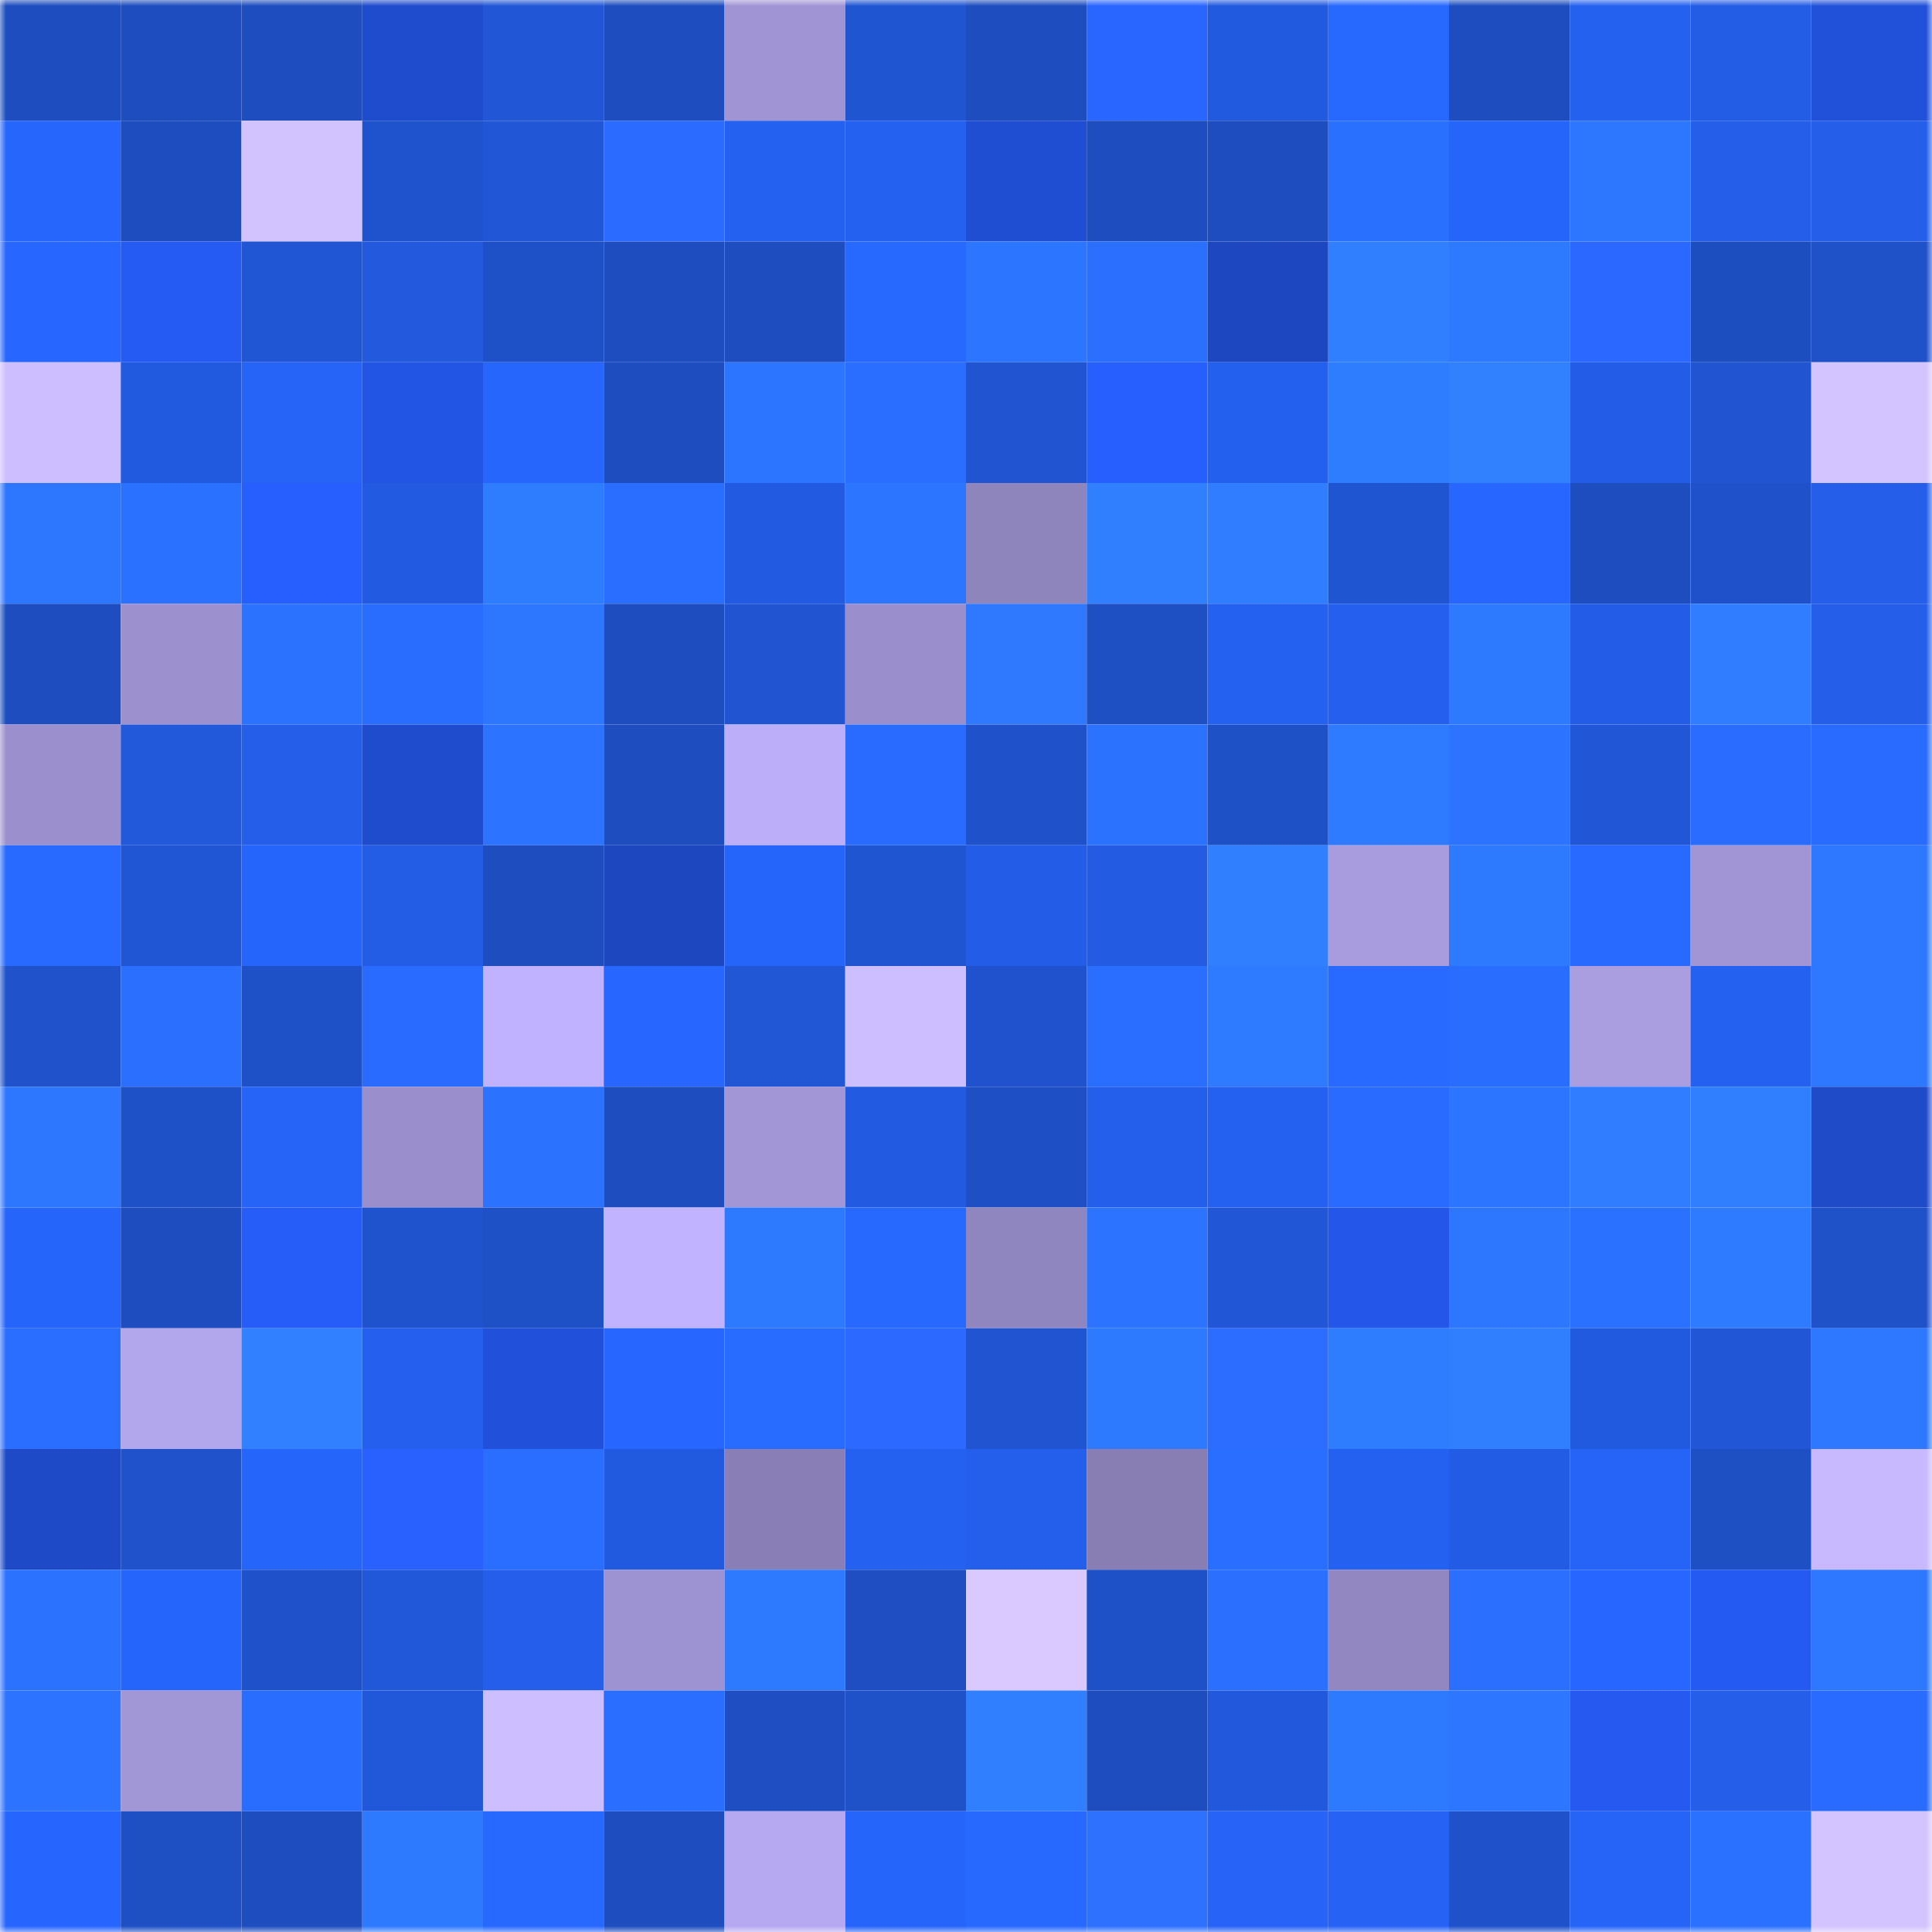 <svg viewBox="0 0 160 160" fill="none" role="img" xmlns="http://www.w3.org/2000/svg" width="240" height="240" name="basenames%2C0x4a6.base.eth"><mask id="881430498" mask-type="alpha" maskUnits="userSpaceOnUse" x="0" y="0" width="160" height="160"><rect width="160" height="160" fill="#FFFFFF"></rect></mask><g mask="url(#881430498)"><rect x="0" y="0" width="10" height="10" fill="#1d4dbf"></rect><rect x="10" y="0" width="10" height="10" fill="#1d4dbf"></rect><rect x="20" y="0" width="10" height="10" fill="#1d4dbf"></rect><rect x="30" y="0" width="10" height="10" fill="#1f4ccd"></rect><rect x="40" y="0" width="10" height="10" fill="#2156d6"></rect><rect x="50" y="0" width="10" height="10" fill="#1d4dbf"></rect><rect x="60" y="0" width="10" height="10" fill="#a094d4"></rect><rect x="70" y="0" width="10" height="10" fill="#2055d1"></rect><rect x="80" y="0" width="10" height="10" fill="#1d4dbf"></rect><rect x="90" y="0" width="10" height="10" fill="#2965ff"></rect><rect x="100" y="0" width="10" height="10" fill="#225adf"></rect><rect x="110" y="0" width="10" height="10" fill="#2768ff"></rect><rect x="120" y="0" width="10" height="10" fill="#1d4dbf"></rect><rect x="130" y="0" width="10" height="10" fill="#2561ef"></rect><rect x="140" y="0" width="10" height="10" fill="#235ce5"></rect><rect x="150" y="0" width="10" height="10" fill="#2151d9"></rect><rect x="0" y="10" width="10" height="10" fill="#2766fc"></rect><rect x="10" y="10" width="10" height="10" fill="#1d4dbf"></rect><rect x="20" y="10" width="10" height="10" fill="#d2c3ff"></rect><rect x="30" y="10" width="10" height="10" fill="#1f53cd"></rect><rect x="40" y="10" width="10" height="10" fill="#2157d6"></rect><rect x="50" y="10" width="10" height="10" fill="#2c6bff"></rect><rect x="60" y="10" width="10" height="10" fill="#2561f1"></rect><rect x="70" y="10" width="10" height="10" fill="#2561f1"></rect><rect x="80" y="10" width="10" height="10" fill="#204ed2"></rect><rect x="90" y="10" width="10" height="10" fill="#1d4dbf"></rect><rect x="100" y="10" width="10" height="10" fill="#1d4dbf"></rect><rect x="110" y="10" width="10" height="10" fill="#2a70ff"></rect><rect x="120" y="10" width="10" height="10" fill="#2665fa"></rect><rect x="130" y="10" width="10" height="10" fill="#2d77ff"></rect><rect x="140" y="10" width="10" height="10" fill="#245ee9"></rect><rect x="150" y="10" width="10" height="10" fill="#245ee9"></rect><rect x="0" y="20" width="10" height="10" fill="#2767ff"></rect><rect x="10" y="20" width="10" height="10" fill="#255bf3"></rect><rect x="20" y="20" width="10" height="10" fill="#2056d4"></rect><rect x="30" y="20" width="10" height="10" fill="#2259dd"></rect><rect x="40" y="20" width="10" height="10" fill="#1e50c7"></rect><rect x="50" y="20" width="10" height="10" fill="#1d4dbf"></rect><rect x="60" y="20" width="10" height="10" fill="#1d4dbf"></rect><rect x="70" y="20" width="10" height="10" fill="#2768ff"></rect><rect x="80" y="20" width="10" height="10" fill="#2c75ff"></rect><rect x="90" y="20" width="10" height="10" fill="#2a6fff"></rect><rect x="100" y="20" width="10" height="10" fill="#1d47c0"></rect><rect x="110" y="20" width="10" height="10" fill="#307fff"></rect><rect x="120" y="20" width="10" height="10" fill="#2e7aff"></rect><rect x="130" y="20" width="10" height="10" fill="#2b68ff"></rect><rect x="140" y="20" width="10" height="10" fill="#1d4ec0"></rect><rect x="150" y="20" width="10" height="10" fill="#1f51c9"></rect><rect x="0" y="30" width="10" height="10" fill="#cdbeff"></rect><rect x="10" y="30" width="10" height="10" fill="#225adf"></rect><rect x="20" y="30" width="10" height="10" fill="#2664f7"></rect><rect x="30" y="30" width="10" height="10" fill="#2355e5"></rect><rect x="40" y="30" width="10" height="10" fill="#2766fc"></rect><rect x="50" y="30" width="10" height="10" fill="#1d4dbf"></rect><rect x="60" y="30" width="10" height="10" fill="#2c75ff"></rect><rect x="70" y="30" width="10" height="10" fill="#2a6eff"></rect><rect x="80" y="30" width="10" height="10" fill="#2054d0"></rect><rect x="90" y="30" width="10" height="10" fill="#275fff"></rect><rect x="100" y="30" width="10" height="10" fill="#2460ee"></rect><rect x="110" y="30" width="10" height="10" fill="#2f7dff"></rect><rect x="120" y="30" width="10" height="10" fill="#3181ff"></rect><rect x="130" y="30" width="10" height="10" fill="#235de7"></rect><rect x="140" y="30" width="10" height="10" fill="#2054d0"></rect><rect x="150" y="30" width="10" height="10" fill="#d3c4ff"></rect><rect x="0" y="40" width="10" height="10" fill="#2d77ff"></rect><rect x="10" y="40" width="10" height="10" fill="#2b71ff"></rect><rect x="20" y="40" width="10" height="10" fill="#275fff"></rect><rect x="30" y="40" width="10" height="10" fill="#225be1"></rect><rect x="40" y="40" width="10" height="10" fill="#2f7dff"></rect><rect x="50" y="40" width="10" height="10" fill="#296eff"></rect><rect x="60" y="40" width="10" height="10" fill="#225be1"></rect><rect x="70" y="40" width="10" height="10" fill="#2c75ff"></rect><rect x="80" y="40" width="10" height="10" fill="#8f85bd"></rect><rect x="90" y="40" width="10" height="10" fill="#307fff"></rect><rect x="100" y="40" width="10" height="10" fill="#307eff"></rect><rect x="110" y="40" width="10" height="10" fill="#2055d1"></rect><rect x="120" y="40" width="10" height="10" fill="#2767ff"></rect><rect x="130" y="40" width="10" height="10" fill="#1d4dbf"></rect><rect x="140" y="40" width="10" height="10" fill="#1f52ca"></rect><rect x="150" y="40" width="10" height="10" fill="#245ee9"></rect><rect x="0" y="50" width="10" height="10" fill="#1d4dbf"></rect><rect x="10" y="50" width="10" height="10" fill="#9c90ce"></rect><rect x="20" y="50" width="10" height="10" fill="#2b72ff"></rect><rect x="30" y="50" width="10" height="10" fill="#296dff"></rect><rect x="40" y="50" width="10" height="10" fill="#2d77ff"></rect><rect x="50" y="50" width="10" height="10" fill="#1d4dbf"></rect><rect x="60" y="50" width="10" height="10" fill="#2054d1"></rect><rect x="70" y="50" width="10" height="10" fill="#9a8fcc"></rect><rect x="80" y="50" width="10" height="10" fill="#2e79ff"></rect><rect x="90" y="50" width="10" height="10" fill="#1e4fc3"></rect><rect x="100" y="50" width="10" height="10" fill="#2561f1"></rect><rect x="110" y="50" width="10" height="10" fill="#2460ed"></rect><rect x="120" y="50" width="10" height="10" fill="#2e7aff"></rect><rect x="130" y="50" width="10" height="10" fill="#235de7"></rect><rect x="140" y="50" width="10" height="10" fill="#307eff"></rect><rect x="150" y="50" width="10" height="10" fill="#245ee9"></rect><rect x="0" y="60" width="10" height="10" fill="#9b90cd"></rect><rect x="10" y="60" width="10" height="10" fill="#2259db"></rect><rect x="20" y="60" width="10" height="10" fill="#245ee9"></rect><rect x="30" y="60" width="10" height="10" fill="#1f4ccd"></rect><rect x="40" y="60" width="10" height="10" fill="#2c74ff"></rect><rect x="50" y="60" width="10" height="10" fill="#1d4dbf"></rect><rect x="60" y="60" width="10" height="10" fill="#bcaef9"></rect><rect x="70" y="60" width="10" height="10" fill="#296bff"></rect><rect x="80" y="60" width="10" height="10" fill="#1f52ca"></rect><rect x="90" y="60" width="10" height="10" fill="#2b72ff"></rect><rect x="100" y="60" width="10" height="10" fill="#1e50c6"></rect><rect x="110" y="60" width="10" height="10" fill="#2f7bff"></rect><rect x="120" y="60" width="10" height="10" fill="#2c73ff"></rect><rect x="130" y="60" width="10" height="10" fill="#2157d7"></rect><rect x="140" y="60" width="10" height="10" fill="#296cff"></rect><rect x="150" y="60" width="10" height="10" fill="#296bff"></rect><rect x="0" y="70" width="10" height="10" fill="#2869ff"></rect><rect x="10" y="70" width="10" height="10" fill="#2055d3"></rect><rect x="20" y="70" width="10" height="10" fill="#2665fb"></rect><rect x="30" y="70" width="10" height="10" fill="#235de5"></rect><rect x="40" y="70" width="10" height="10" fill="#1d4dbf"></rect><rect x="50" y="70" width="10" height="10" fill="#1d47bf"></rect><rect x="60" y="70" width="10" height="10" fill="#2665f9"></rect><rect x="70" y="70" width="10" height="10" fill="#2055d1"></rect><rect x="80" y="70" width="10" height="10" fill="#235de7"></rect><rect x="90" y="70" width="10" height="10" fill="#235ce3"></rect><rect x="100" y="70" width="10" height="10" fill="#307fff"></rect><rect x="110" y="70" width="10" height="10" fill="#a89cdf"></rect><rect x="120" y="70" width="10" height="10" fill="#2e7aff"></rect><rect x="130" y="70" width="10" height="10" fill="#286aff"></rect><rect x="140" y="70" width="10" height="10" fill="#a195d5"></rect><rect x="150" y="70" width="10" height="10" fill="#2d78ff"></rect><rect x="0" y="80" width="10" height="10" fill="#1f52cb"></rect><rect x="10" y="80" width="10" height="10" fill="#2a6fff"></rect><rect x="20" y="80" width="10" height="10" fill="#1e50c7"></rect><rect x="30" y="80" width="10" height="10" fill="#296bff"></rect><rect x="40" y="80" width="10" height="10" fill="#c0b2fe"></rect><rect x="50" y="80" width="10" height="10" fill="#2767ff"></rect><rect x="60" y="80" width="10" height="10" fill="#2156d5"></rect><rect x="70" y="80" width="10" height="10" fill="#cdbfff"></rect><rect x="80" y="80" width="10" height="10" fill="#1f52cc"></rect><rect x="90" y="80" width="10" height="10" fill="#296eff"></rect><rect x="100" y="80" width="10" height="10" fill="#2f7bff"></rect><rect x="110" y="80" width="10" height="10" fill="#286aff"></rect><rect x="120" y="80" width="10" height="10" fill="#296dff"></rect><rect x="130" y="80" width="10" height="10" fill="#aa9ee1"></rect><rect x="140" y="80" width="10" height="10" fill="#2561f1"></rect><rect x="150" y="80" width="10" height="10" fill="#2d78ff"></rect><rect x="0" y="90" width="10" height="10" fill="#2d77ff"></rect><rect x="10" y="90" width="10" height="10" fill="#1e50c7"></rect><rect x="20" y="90" width="10" height="10" fill="#2664f7"></rect><rect x="30" y="90" width="10" height="10" fill="#9a8fcc"></rect><rect x="40" y="90" width="10" height="10" fill="#2b72ff"></rect><rect x="50" y="90" width="10" height="10" fill="#1d4dbf"></rect><rect x="60" y="90" width="10" height="10" fill="#a296d7"></rect><rect x="70" y="90" width="10" height="10" fill="#225be1"></rect><rect x="80" y="90" width="10" height="10" fill="#1e4fc4"></rect><rect x="90" y="90" width="10" height="10" fill="#245feb"></rect><rect x="100" y="90" width="10" height="10" fill="#2561f0"></rect><rect x="110" y="90" width="10" height="10" fill="#296bff"></rect><rect x="120" y="90" width="10" height="10" fill="#2c75ff"></rect><rect x="130" y="90" width="10" height="10" fill="#307eff"></rect><rect x="140" y="90" width="10" height="10" fill="#307fff"></rect><rect x="150" y="90" width="10" height="10" fill="#1f4bc9"></rect><rect x="0" y="100" width="10" height="10" fill="#2665fa"></rect><rect x="10" y="100" width="10" height="10" fill="#1d4dbf"></rect><rect x="20" y="100" width="10" height="10" fill="#265cf7"></rect><rect x="30" y="100" width="10" height="10" fill="#1f53cd"></rect><rect x="40" y="100" width="10" height="10" fill="#1e50c6"></rect><rect x="50" y="100" width="10" height="10" fill="#c1b3ff"></rect><rect x="60" y="100" width="10" height="10" fill="#2e7aff"></rect><rect x="70" y="100" width="10" height="10" fill="#2768ff"></rect><rect x="80" y="100" width="10" height="10" fill="#9086bf"></rect><rect x="90" y="100" width="10" height="10" fill="#2c74ff"></rect><rect x="100" y="100" width="10" height="10" fill="#2157d6"></rect><rect x="110" y="100" width="10" height="10" fill="#2457e9"></rect><rect x="120" y="100" width="10" height="10" fill="#2d77ff"></rect><rect x="130" y="100" width="10" height="10" fill="#2b71ff"></rect><rect x="140" y="100" width="10" height="10" fill="#2f7bff"></rect><rect x="150" y="100" width="10" height="10" fill="#1f51c9"></rect><rect x="0" y="110" width="10" height="10" fill="#2a6eff"></rect><rect x="10" y="110" width="10" height="10" fill="#b2a6ec"></rect><rect x="20" y="110" width="10" height="10" fill="#3080ff"></rect><rect x="30" y="110" width="10" height="10" fill="#2460ed"></rect><rect x="40" y="110" width="10" height="10" fill="#2151db"></rect><rect x="50" y="110" width="10" height="10" fill="#2767ff"></rect><rect x="60" y="110" width="10" height="10" fill="#286bff"></rect><rect x="70" y="110" width="10" height="10" fill="#2b69ff"></rect><rect x="80" y="110" width="10" height="10" fill="#2054d1"></rect><rect x="90" y="110" width="10" height="10" fill="#2e7aff"></rect><rect x="100" y="110" width="10" height="10" fill="#2c6cff"></rect><rect x="110" y="110" width="10" height="10" fill="#2f7dff"></rect><rect x="120" y="110" width="10" height="10" fill="#307fff"></rect><rect x="130" y="110" width="10" height="10" fill="#225adf"></rect><rect x="140" y="110" width="10" height="10" fill="#2156d6"></rect><rect x="150" y="110" width="10" height="10" fill="#2d78ff"></rect><rect x="0" y="120" width="10" height="10" fill="#1e4ac7"></rect><rect x="10" y="120" width="10" height="10" fill="#1f52cb"></rect><rect x="20" y="120" width="10" height="10" fill="#2665fa"></rect><rect x="30" y="120" width="10" height="10" fill="#2861ff"></rect><rect x="40" y="120" width="10" height="10" fill="#296eff"></rect><rect x="50" y="120" width="10" height="10" fill="#225adf"></rect><rect x="60" y="120" width="10" height="10" fill="#897fb6"></rect><rect x="70" y="120" width="10" height="10" fill="#2561f1"></rect><rect x="80" y="120" width="10" height="10" fill="#245feb"></rect><rect x="90" y="120" width="10" height="10" fill="#887eb4"></rect><rect x="100" y="120" width="10" height="10" fill="#296eff"></rect><rect x="110" y="120" width="10" height="10" fill="#2561f1"></rect><rect x="120" y="120" width="10" height="10" fill="#235ce4"></rect><rect x="130" y="120" width="10" height="10" fill="#2664f7"></rect><rect x="140" y="120" width="10" height="10" fill="#1e4fc3"></rect><rect x="150" y="120" width="10" height="10" fill="#c8b9ff"></rect><rect x="0" y="130" width="10" height="10" fill="#2b72ff"></rect><rect x="10" y="130" width="10" height="10" fill="#2665fb"></rect><rect x="20" y="130" width="10" height="10" fill="#1f51ca"></rect><rect x="30" y="130" width="10" height="10" fill="#2158d9"></rect><rect x="40" y="130" width="10" height="10" fill="#245eea"></rect><rect x="50" y="130" width="10" height="10" fill="#9e93d2"></rect><rect x="60" y="130" width="10" height="10" fill="#2e7aff"></rect><rect x="70" y="130" width="10" height="10" fill="#1e4ec1"></rect><rect x="80" y="130" width="10" height="10" fill="#d9c9ff"></rect><rect x="90" y="130" width="10" height="10" fill="#1e50c7"></rect><rect x="100" y="130" width="10" height="10" fill="#2a6fff"></rect><rect x="110" y="130" width="10" height="10" fill="#9287c1"></rect><rect x="120" y="130" width="10" height="10" fill="#2a6fff"></rect><rect x="130" y="130" width="10" height="10" fill="#2767ff"></rect><rect x="140" y="130" width="10" height="10" fill="#255af2"></rect><rect x="150" y="130" width="10" height="10" fill="#2d78ff"></rect><rect x="0" y="140" width="10" height="10" fill="#2c74ff"></rect><rect x="10" y="140" width="10" height="10" fill="#a196d6"></rect><rect x="20" y="140" width="10" height="10" fill="#296dff"></rect><rect x="30" y="140" width="10" height="10" fill="#2158d9"></rect><rect x="40" y="140" width="10" height="10" fill="#cdbeff"></rect><rect x="50" y="140" width="10" height="10" fill="#296eff"></rect><rect x="60" y="140" width="10" height="10" fill="#1e4ec2"></rect><rect x="70" y="140" width="10" height="10" fill="#1f51c9"></rect><rect x="80" y="140" width="10" height="10" fill="#307fff"></rect><rect x="90" y="140" width="10" height="10" fill="#1d4dbf"></rect><rect x="100" y="140" width="10" height="10" fill="#2259dc"></rect><rect x="110" y="140" width="10" height="10" fill="#2e7aff"></rect><rect x="120" y="140" width="10" height="10" fill="#2d76ff"></rect><rect x="130" y="140" width="10" height="10" fill="#2559ef"></rect><rect x="140" y="140" width="10" height="10" fill="#245ee9"></rect><rect x="150" y="140" width="10" height="10" fill="#296bff"></rect><rect x="0" y="150" width="10" height="10" fill="#2766fe"></rect><rect x="10" y="150" width="10" height="10" fill="#1e4fc3"></rect><rect x="20" y="150" width="10" height="10" fill="#1d4dbf"></rect><rect x="30" y="150" width="10" height="10" fill="#2e7aff"></rect><rect x="40" y="150" width="10" height="10" fill="#2768ff"></rect><rect x="50" y="150" width="10" height="10" fill="#1d4dbf"></rect><rect x="60" y="150" width="10" height="10" fill="#b6a9f1"></rect><rect x="70" y="150" width="10" height="10" fill="#2665f9"></rect><rect x="80" y="150" width="10" height="10" fill="#2768ff"></rect><rect x="90" y="150" width="10" height="10" fill="#2e71ff"></rect><rect x="100" y="150" width="10" height="10" fill="#2663f6"></rect><rect x="110" y="150" width="10" height="10" fill="#2663f5"></rect><rect x="120" y="150" width="10" height="10" fill="#1f51ca"></rect><rect x="130" y="150" width="10" height="10" fill="#2664f7"></rect><rect x="140" y="150" width="10" height="10" fill="#2b71ff"></rect><rect x="150" y="150" width="10" height="10" fill="#d3c4ff"></rect></g></svg>